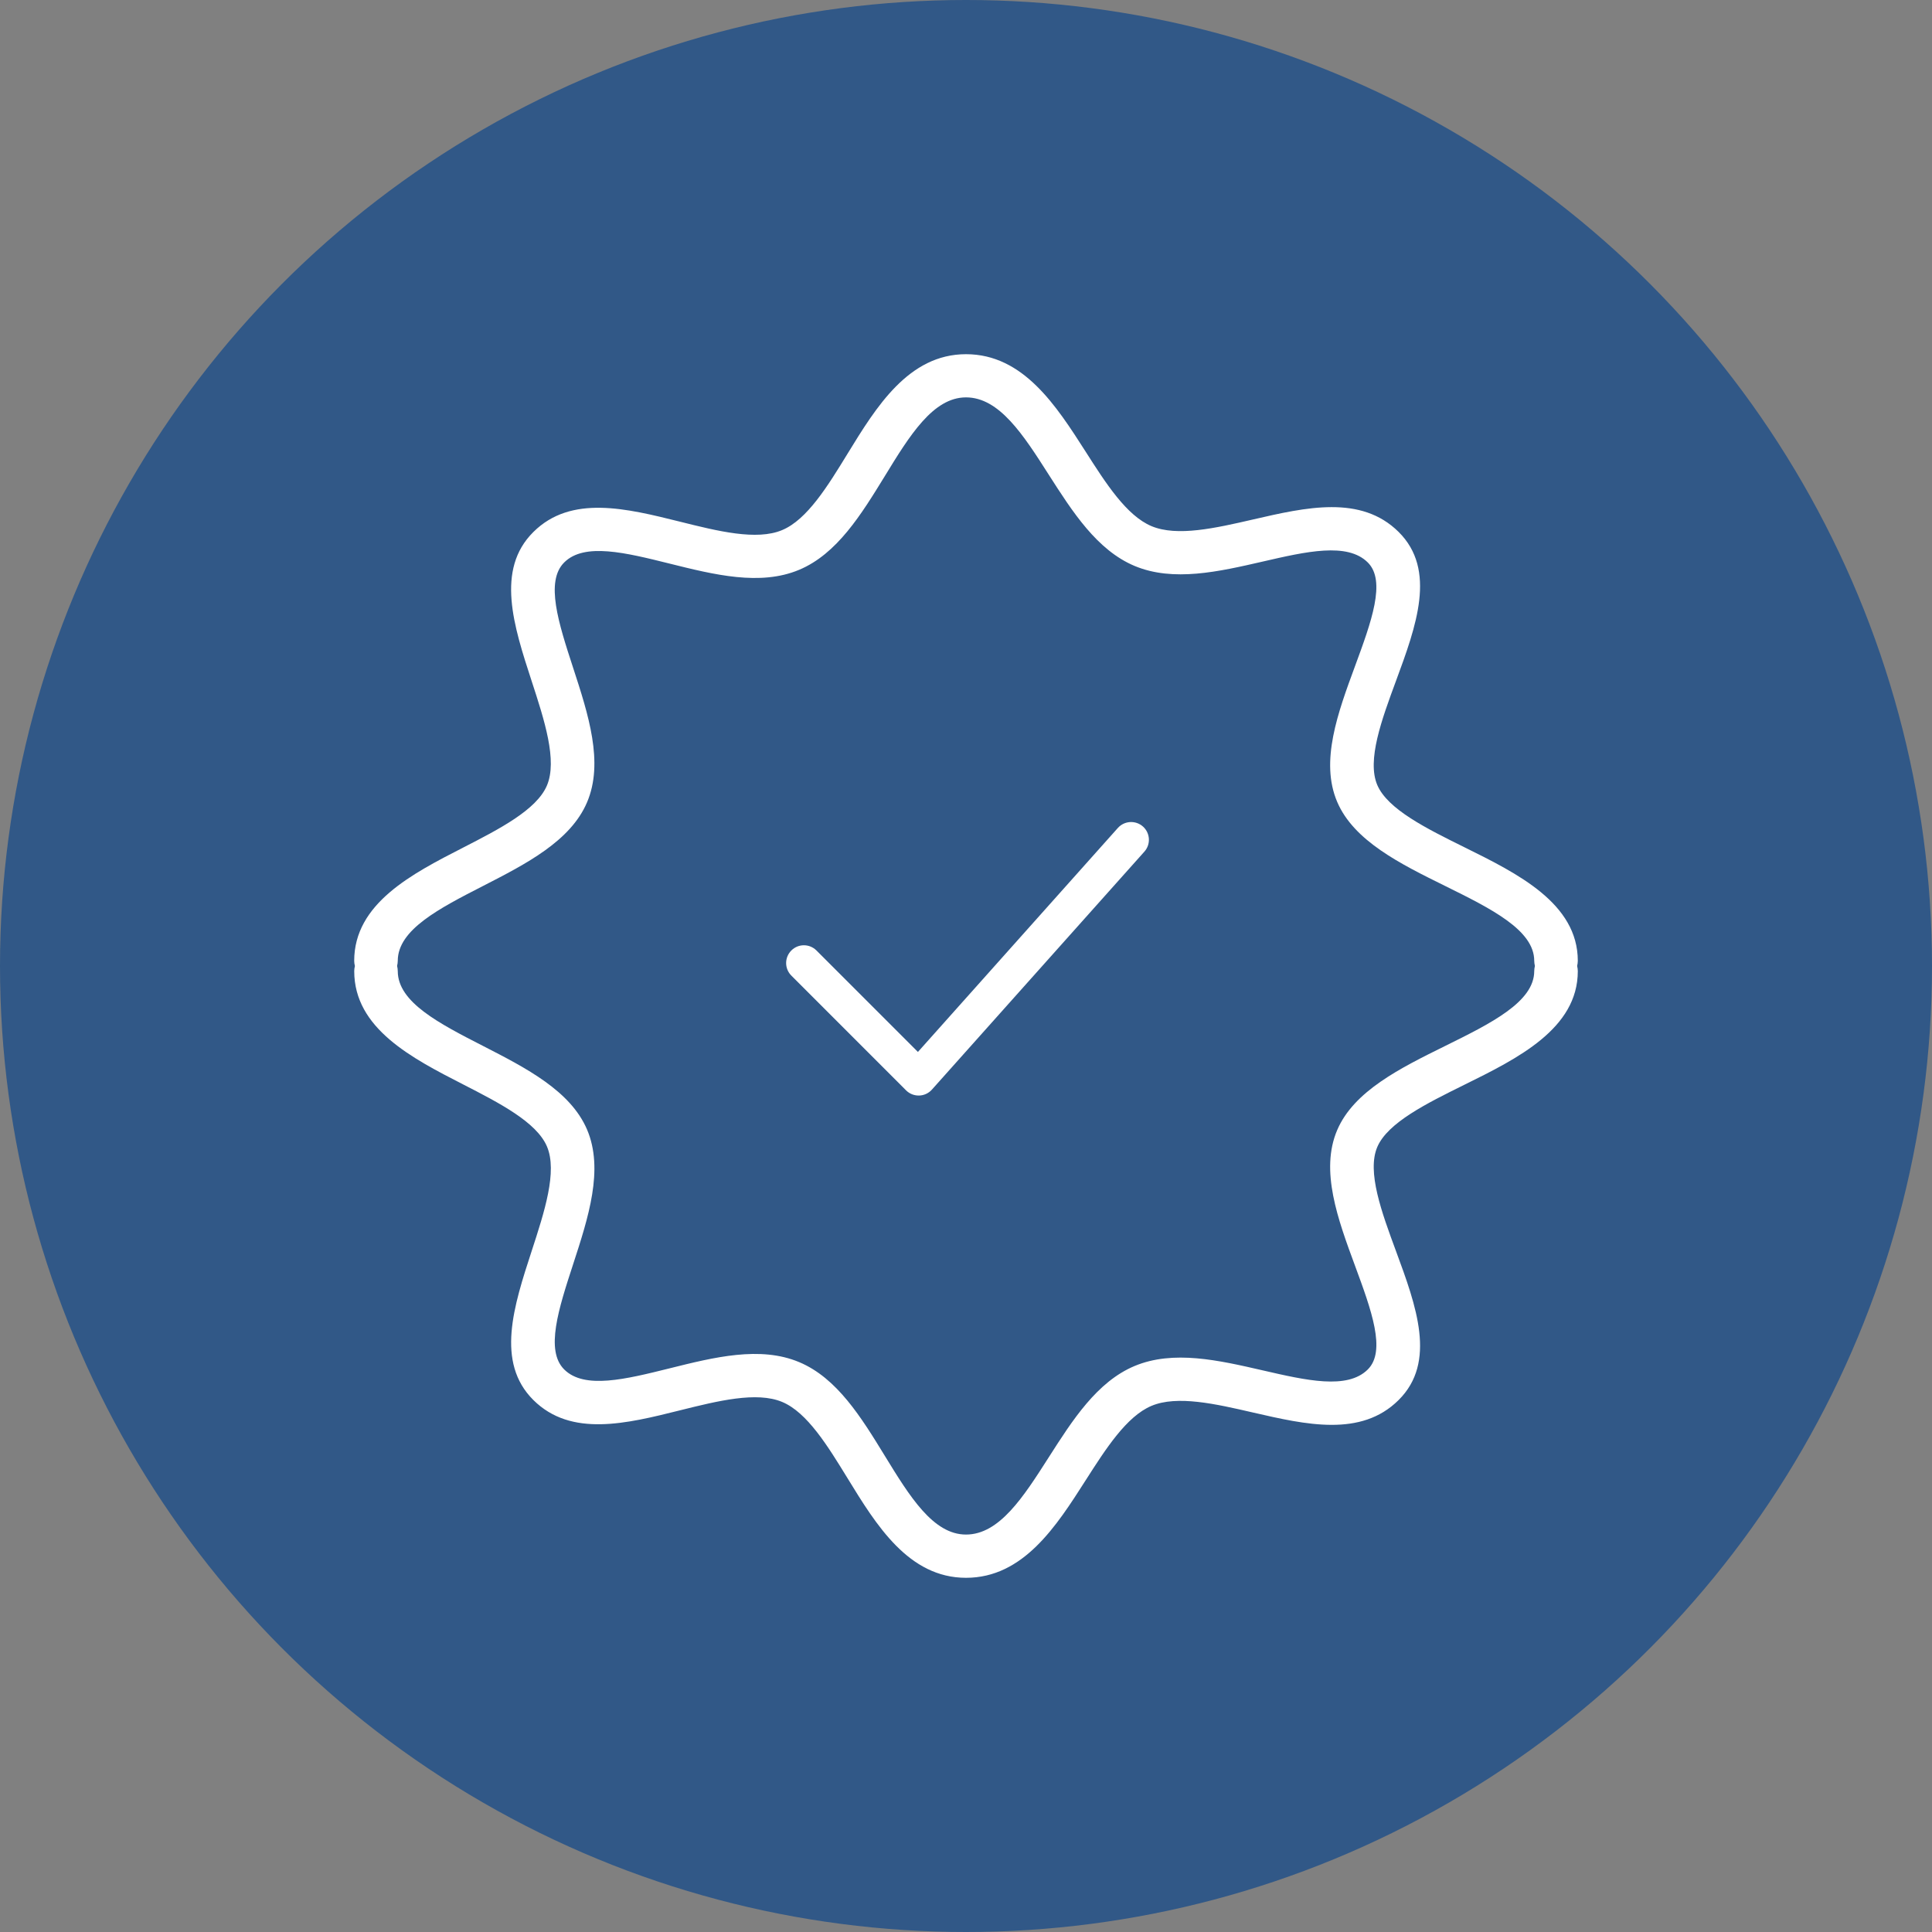 <?xml version="1.0" encoding="UTF-8"?> <svg xmlns="http://www.w3.org/2000/svg" width="60" height="60" viewBox="0 0 60 60" fill="none"><rect x="0" y="0" width="60" height="60" fill="#808080" stroke="none"/> <circle cx="30" cy="30" r="30" fill="#315887"></circle> <path d="M34.716 25.713L28.507 32.669L25.356 29.518C25.14 29.302 24.791 29.302 24.576 29.518C24.36 29.734 24.36 30.083 24.576 30.298L28.139 33.862C28.243 33.966 28.383 34.023 28.53 34.023C28.535 34.023 28.54 34.023 28.545 34.023C28.697 34.019 28.84 33.952 28.941 33.839L35.54 26.448C35.743 26.221 35.723 25.872 35.496 25.669C35.268 25.467 34.92 25.486 34.716 25.713Z" fill="white"></path> <path d="M48.979 29.999C48.991 29.948 49 29.895 49 29.84C49 28.052 47.129 27.128 45.478 26.312C44.307 25.733 43.096 25.134 42.773 24.38C42.445 23.609 42.908 22.354 43.356 21.14C43.98 19.448 44.625 17.698 43.435 16.519C42.267 15.361 40.56 15.753 38.909 16.134C37.753 16.4 36.558 16.674 35.761 16.34C34.984 16.014 34.338 15.003 33.714 14.024C32.807 12.607 31.781 11 30 11C28.216 11 27.209 12.642 26.321 14.091C25.705 15.097 25.067 16.137 24.291 16.462C23.498 16.796 22.289 16.494 21.121 16.202C19.457 15.788 17.736 15.358 16.566 16.52C15.383 17.691 15.956 19.45 16.511 21.151C16.907 22.364 17.316 23.619 16.985 24.396C16.662 25.154 15.505 25.747 14.385 26.322C12.798 27.135 11 28.057 11 29.841C11 29.896 11.009 29.95 11.022 30.001C11.009 30.052 11.001 30.105 11.001 30.16C11.001 31.944 12.799 32.866 14.386 33.679C15.505 34.253 16.663 34.847 16.986 35.604C17.317 36.381 16.908 37.636 16.512 38.85C15.957 40.551 15.384 42.309 16.566 43.481C17.737 44.642 19.458 44.214 21.122 43.798C22.29 43.507 23.499 43.206 24.292 43.539C25.068 43.864 25.705 44.904 26.322 45.909C27.21 47.358 28.216 49 30 49C31.782 49 32.808 47.393 33.714 45.975C34.339 44.997 34.985 43.986 35.761 43.66C36.56 43.325 37.754 43.6 38.909 43.866C40.56 44.246 42.267 44.639 43.434 43.481C44.626 42.301 43.98 40.552 43.356 38.86C42.908 37.646 42.445 36.391 42.773 35.621C43.096 34.866 44.307 34.267 45.478 33.688C47.129 32.873 49 31.949 49 30.16C49 30.104 48.991 30.05 48.979 29.999ZM44.875 32.486C43.484 33.173 42.045 33.884 41.527 35.097C40.991 36.354 41.547 37.862 42.085 39.319C42.585 40.675 43.058 41.957 42.477 42.531C41.842 43.163 40.565 42.869 39.215 42.558C37.849 42.244 36.437 41.919 35.234 42.423C34.068 42.912 33.307 44.104 32.571 45.256C31.782 46.491 31.037 47.657 30 47.657C28.977 47.657 28.249 46.469 27.478 45.211C26.75 44.023 25.997 42.795 24.819 42.302C23.608 41.793 22.177 42.15 20.791 42.496C19.433 42.833 18.151 43.154 17.523 42.531C16.926 41.94 17.35 40.639 17.799 39.262C18.271 37.815 18.758 36.318 18.232 35.081C17.718 33.876 16.34 33.17 15.007 32.486C13.642 31.787 12.353 31.126 12.353 30.159C12.353 30.103 12.344 30.05 12.332 29.998C12.344 29.947 12.353 29.894 12.353 29.839C12.353 28.872 13.642 28.211 15.006 27.512C16.339 26.828 17.718 26.122 18.231 24.917C18.758 23.68 18.27 22.183 17.798 20.736C17.349 19.359 16.925 18.058 17.523 17.466C18.149 16.843 19.432 17.164 20.791 17.502C22.175 17.847 23.607 18.205 24.818 17.696C25.996 17.203 26.749 15.974 27.478 14.787C28.248 13.528 28.977 12.341 30 12.341C31.037 12.341 31.782 13.507 32.57 14.742C33.307 15.894 34.068 17.085 35.234 17.575C36.437 18.079 37.849 17.754 39.215 17.44C40.565 17.129 41.841 16.835 42.477 17.467C43.057 18.041 42.584 19.322 42.085 20.678C41.547 22.137 40.991 23.644 41.527 24.902C42.044 26.114 43.483 26.825 44.875 27.512C46.3 28.216 47.647 28.882 47.647 29.839C47.647 29.895 47.656 29.948 47.668 29.999C47.656 30.05 47.647 30.103 47.647 30.158C47.647 31.117 46.301 31.782 44.875 32.486Z" fill="white"></path> </svg> 